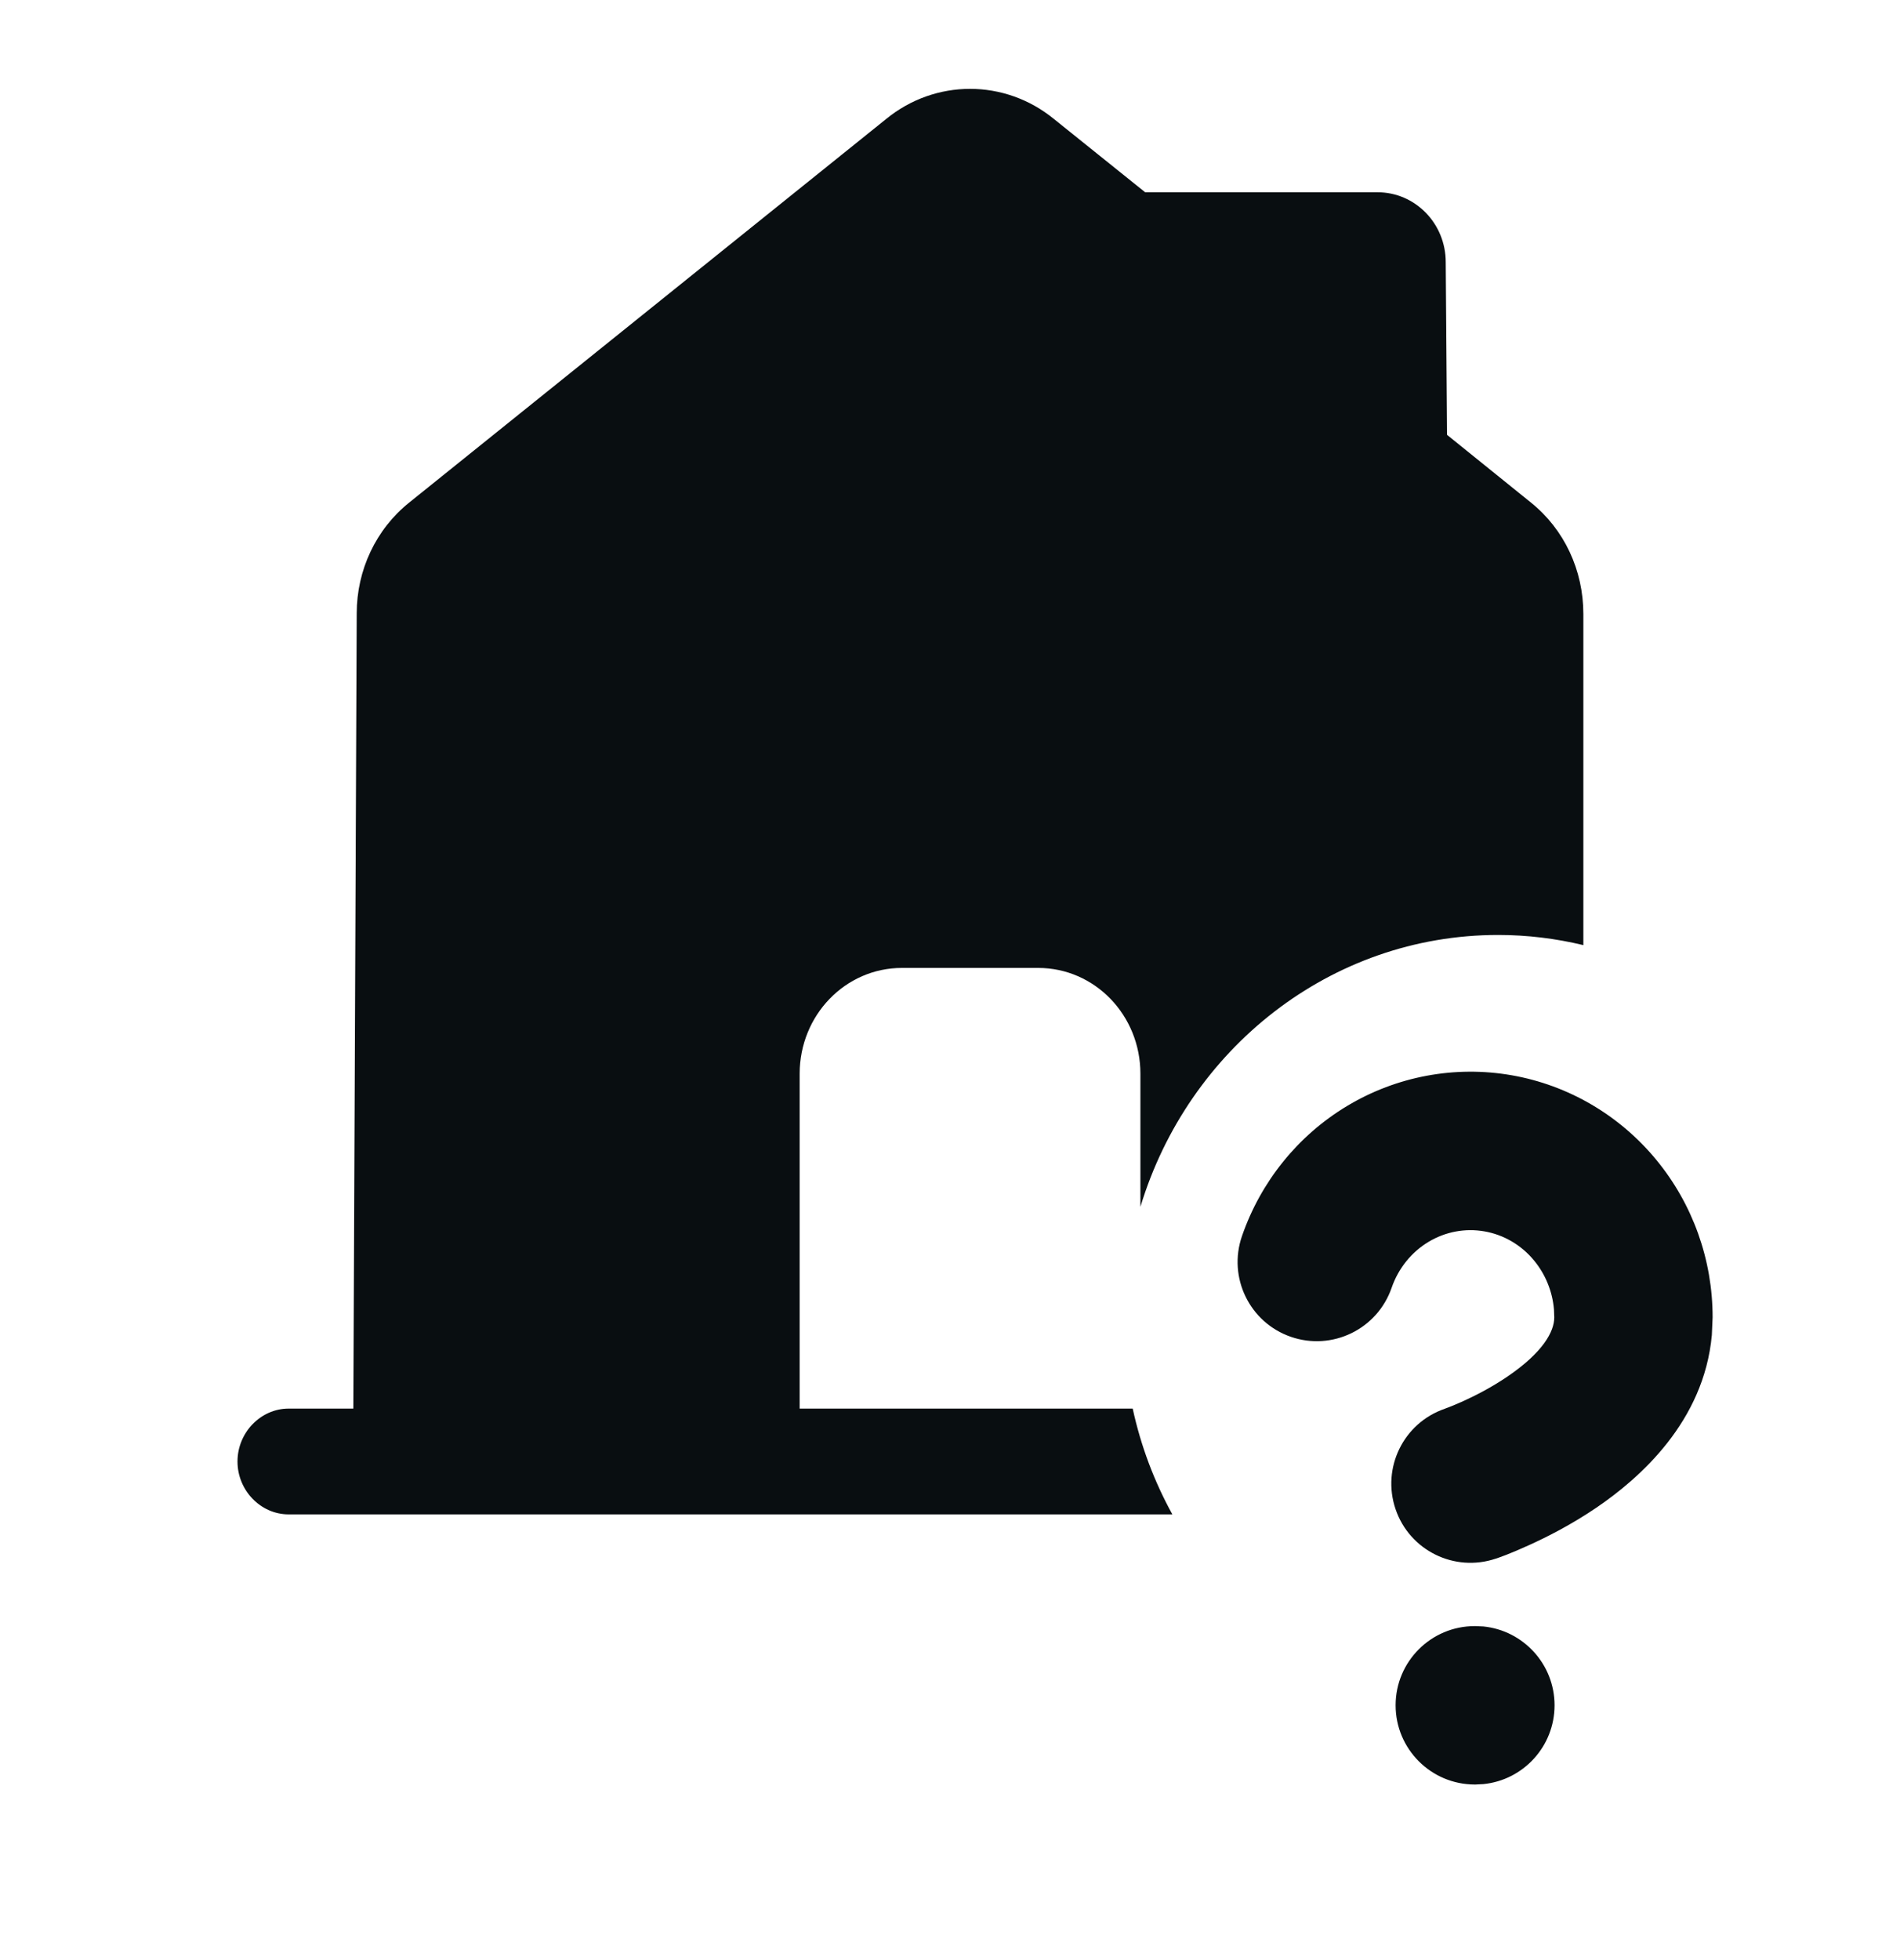 <svg width="32" height="33" viewBox="0 0 32 33" fill="none" xmlns="http://www.w3.org/2000/svg">
<path d="M14.925 2.003C15.752 1.327 16.923 1.327 17.75 2.003L19.287 3.237H23.201C23.832 3.237 24.349 3.76 24.349 4.413L24.371 7.321L25.784 8.461C26.346 8.912 26.667 9.601 26.667 10.337V15.912C26.206 15.801 25.726 15.741 25.232 15.741C22.403 15.741 20.009 17.666 19.207 20.318V18.076C19.206 17.091 18.438 16.296 17.485 16.296H15.19C14.238 16.296 13.469 17.091 13.468 18.076V23.715H19.077C19.215 24.349 19.442 24.947 19.745 25.496H4.861C4.39 25.496 4 25.092 4 24.606C4 24.119 4.39 23.715 4.861 23.715H5.951L6.008 10.325C6.008 9.601 6.329 8.912 6.892 8.461L14.925 2.003Z" fill="#090E11"/>
<path d="M24.849 27.377L24.984 27.383C25.657 27.451 26.182 28.02 26.182 28.71C26.182 29.401 25.657 29.969 24.984 30.037L24.849 30.044H24.838C24.102 30.043 23.505 29.446 23.505 28.71C23.505 27.974 24.102 27.377 24.838 27.377H24.849ZM22.69 18.619C23.522 18.12 24.504 17.936 25.46 18.103C26.415 18.27 27.276 18.776 27.893 19.524C28.51 20.271 28.845 21.212 28.844 22.18L28.831 22.478C28.698 23.937 27.613 24.889 26.888 25.382C26.464 25.67 26.049 25.88 25.745 26.017C25.591 26.087 25.462 26.141 25.367 26.178C25.32 26.196 25.28 26.21 25.251 26.221C25.237 26.226 25.224 26.23 25.215 26.234C25.21 26.235 25.206 26.236 25.203 26.238C25.202 26.238 25.201 26.24 25.199 26.24H25.195C25.193 26.233 25.166 26.156 24.867 25.276L25.195 26.24C24.498 26.477 23.741 26.105 23.504 25.408C23.267 24.711 23.639 23.954 24.336 23.717C24.338 23.716 24.34 23.715 24.342 23.714C24.354 23.71 24.374 23.703 24.401 23.692C24.456 23.67 24.541 23.636 24.645 23.589C24.855 23.494 25.126 23.354 25.388 23.176C25.987 22.769 26.177 22.418 26.177 22.18V22.178L26.172 22.046C26.146 21.741 26.028 21.453 25.837 21.222C25.62 20.958 25.322 20.787 25 20.731C24.678 20.675 24.346 20.736 24.061 20.907C23.775 21.078 23.552 21.351 23.438 21.681C23.197 22.378 22.438 22.747 21.742 22.507C21.046 22.267 20.677 21.508 20.917 20.812C21.233 19.896 21.859 19.117 22.69 18.619Z" fill="#090E11"/>
</svg>
